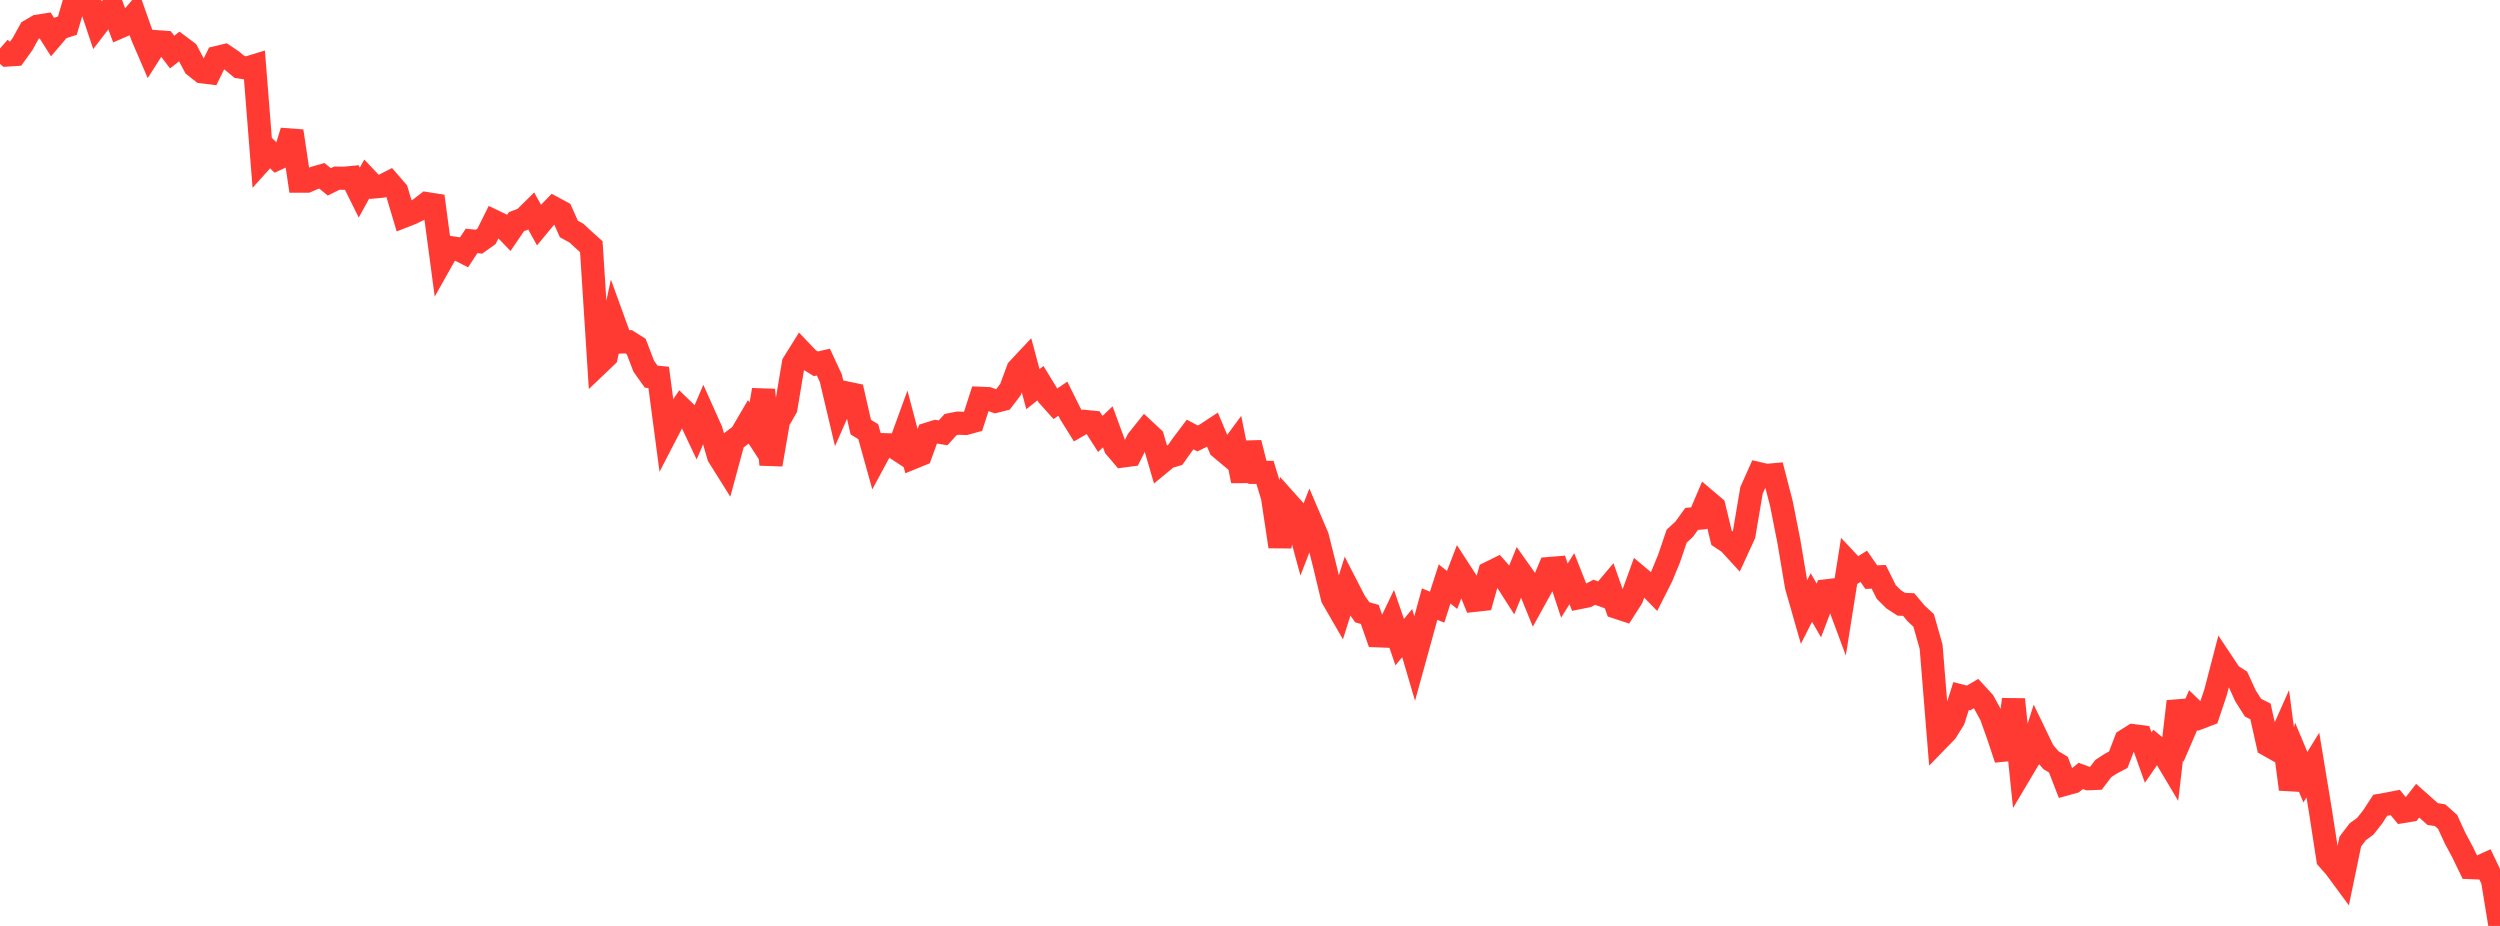 <?xml version="1.0" standalone="no"?>
<!DOCTYPE svg PUBLIC "-//W3C//DTD SVG 1.1//EN" "http://www.w3.org/Graphics/SVG/1.1/DTD/svg11.dtd">

<svg width="135" height="50" viewBox="0 0 135 50" preserveAspectRatio="none" 
  xmlns="http://www.w3.org/2000/svg"
  xmlns:xlink="http://www.w3.org/1999/xlink">


<polyline points="0.0, 2.618 0.404, 2.971 0.808, 2.945 1.213, 2.385 1.617, 1.654 2.021, 1.418 2.425, 1.354 2.829, 1.991 3.234, 1.515 3.638, 1.387 4.042, 0.0 4.446, 0.059 4.85, 0.136 5.254, 1.338 5.659, 0.811 6.063, 0.371 6.467, 1.455 6.871, 1.28 7.275, 0.804 7.68, 1.948 8.084, 2.887 8.488, 2.254 8.892, 2.283 9.296, 2.812 9.701, 2.495 10.105, 2.796 10.509, 3.561 10.913, 3.879 11.317, 3.928 11.722, 3.105 12.126, 3.008 12.53, 3.281 12.934, 3.615 13.338, 3.677 13.743, 3.553 14.147, 8.641 14.551, 8.19 14.955, 8.58 15.359, 8.394 15.763, 7.08 16.168, 9.782 16.572, 9.782 16.976, 9.608 17.38, 9.493 17.784, 9.821 18.189, 9.62 18.593, 9.625 18.997, 9.585 19.401, 10.4 19.805, 9.666 20.21, 10.093 20.614, 10.056 21.018, 9.852 21.422, 10.317 21.826, 11.668 22.231, 11.509 22.635, 11.308 23.039, 10.995 23.443, 11.058 23.847, 14.079 24.251, 13.359 24.656, 13.421 25.06, 13.625 25.464, 13.009 25.868, 13.051 26.272, 12.763 26.677, 11.949 27.081, 12.142 27.485, 12.564 27.889, 11.97 28.293, 11.815 28.698, 11.416 29.102, 12.146 29.506, 11.657 29.91, 11.239 30.314, 11.456 30.719, 12.365 31.123, 12.586 31.527, 12.958 31.931, 13.321 32.335, 19.632 32.74, 19.246 33.144, 17.355 33.548, 18.468 33.952, 18.456 34.356, 18.712 34.76, 19.771 35.165, 20.341 35.569, 20.379 35.973, 23.425 36.377, 22.645 36.781, 22.043 37.186, 22.433 37.59, 23.287 37.994, 22.339 38.398, 23.24 38.802, 24.632 39.207, 25.279 39.611, 23.789 40.015, 23.484 40.419, 22.793 40.823, 23.415 41.228, 21.056 41.632, 25.086 42.036, 22.738 42.44, 22.037 42.844, 19.62 43.249, 18.972 43.653, 19.397 44.057, 19.646 44.461, 19.552 44.865, 20.422 45.269, 22.133 45.674, 21.211 46.078, 21.296 46.482, 23.062 46.886, 23.311 47.29, 24.764 47.695, 24.012 48.099, 24.024 48.503, 24.287 48.907, 23.178 49.311, 24.709 49.716, 24.544 50.12, 23.433 50.524, 23.307 50.928, 23.373 51.332, 22.928 51.737, 22.849 52.141, 22.867 52.545, 22.756 52.949, 21.508 53.353, 21.525 53.757, 21.672 54.162, 21.568 54.566, 21.034 54.97, 19.942 55.374, 19.511 55.778, 21.015 56.183, 20.693 56.587, 21.355 56.991, 21.805 57.395, 21.529 57.799, 22.343 58.204, 22.993 58.608, 22.76 59.012, 22.8 59.416, 23.432 59.82, 23.049 60.225, 24.15 60.629, 24.624 61.033, 24.57 61.437, 23.768 61.841, 23.263 62.246, 23.64 62.65, 25.023 63.054, 24.69 63.458, 24.568 63.862, 23.999 64.266, 23.463 64.671, 23.676 65.075, 23.479 65.479, 23.214 65.883, 24.174 66.287, 24.512 66.692, 23.963 67.096, 25.969 67.5, 23.915 67.904, 25.508 68.308, 25.508 68.713, 26.834 69.117, 29.515 69.521, 27.136 69.925, 27.587 70.329, 29.08 70.734, 28.036 71.138, 28.983 71.542, 30.592 71.946, 32.28 72.35, 32.98 72.754, 31.699 73.159, 32.486 73.563, 33.064 73.967, 33.177 74.371, 34.332 74.775, 34.348 75.18, 33.502 75.584, 34.674 75.988, 34.189 76.392, 35.563 76.796, 34.098 77.201, 32.62 77.605, 32.787 78.009, 31.533 78.413, 31.859 78.817, 30.807 79.222, 31.433 79.626, 32.418 80.03, 32.374 80.434, 30.933 80.838, 30.734 81.243, 31.19 81.647, 31.823 82.051, 30.831 82.455, 31.4 82.859, 32.393 83.263, 31.662 83.668, 30.7 84.072, 30.667 84.476, 31.893 84.88, 31.248 85.284, 32.27 85.689, 32.189 86.093, 31.984 86.497, 32.127 86.901, 31.649 87.305, 32.794 87.71, 32.928 88.114, 32.296 88.518, 31.18 88.922, 31.52 89.326, 31.931 89.731, 31.129 90.135, 30.149 90.539, 28.954 90.943, 28.582 91.347, 28.022 91.751, 27.983 92.156, 27.031 92.56, 27.374 92.964, 29.043 93.368, 29.311 93.772, 29.751 94.177, 28.871 94.581, 26.483 94.985, 25.579 95.389, 25.672 95.793, 25.636 96.198, 27.204 96.602, 29.249 97.006, 31.651 97.41, 33.063 97.814, 32.265 98.219, 32.966 98.623, 31.904 99.027, 31.858 99.431, 32.947 99.835, 30.402 100.24, 30.832 100.644, 30.581 101.048, 31.164 101.452, 31.149 101.856, 31.965 102.26, 32.366 102.665, 32.628 103.069, 32.647 103.473, 33.129 103.877, 33.501 104.281, 34.927 104.686, 39.922 105.09, 39.507 105.494, 38.859 105.898, 37.585 106.302, 37.69 106.707, 37.455 107.111, 37.895 107.515, 38.633 107.919, 39.767 108.323, 40.986 108.728, 37.767 109.132, 41.689 109.536, 41.009 109.94, 39.737 110.344, 40.575 110.749, 41.047 111.153, 41.292 111.557, 42.336 111.961, 42.224 112.365, 41.9 112.769, 42.05 113.174, 42.034 113.578, 41.502 113.982, 41.239 114.386, 41.026 114.79, 39.977 115.195, 39.725 115.599, 39.777 116.003, 40.91 116.407, 40.324 116.811, 40.661 117.216, 41.341 117.62, 37.879 118.024, 39.29 118.428, 38.35 118.832, 38.74 119.237, 38.586 119.641, 37.384 120.045, 35.829 120.449, 36.437 120.853, 36.694 121.257, 37.576 121.662, 38.214 122.066, 38.418 122.47, 40.23 122.874, 40.457 123.278, 39.547 123.683, 42.617 124.087, 41.004 124.491, 41.969 124.895, 41.314 125.299, 43.76 125.704, 46.383 126.108, 46.844 126.512, 47.392 126.916, 45.444 127.32, 44.915 127.725, 44.619 128.129, 44.106 128.533, 43.485 128.937, 43.414 129.341, 43.335 129.746, 43.824 130.15, 43.757 130.554, 43.238 130.958, 43.596 131.362, 43.958 131.766, 44.023 132.171, 44.382 132.575, 45.262 132.979, 46.014 133.383, 46.849 133.787, 46.865 134.192, 46.681 134.596, 47.527 135.0, 50.0" fill="none" stroke="#ff3a33" stroke-width="1.25"/>

</svg>